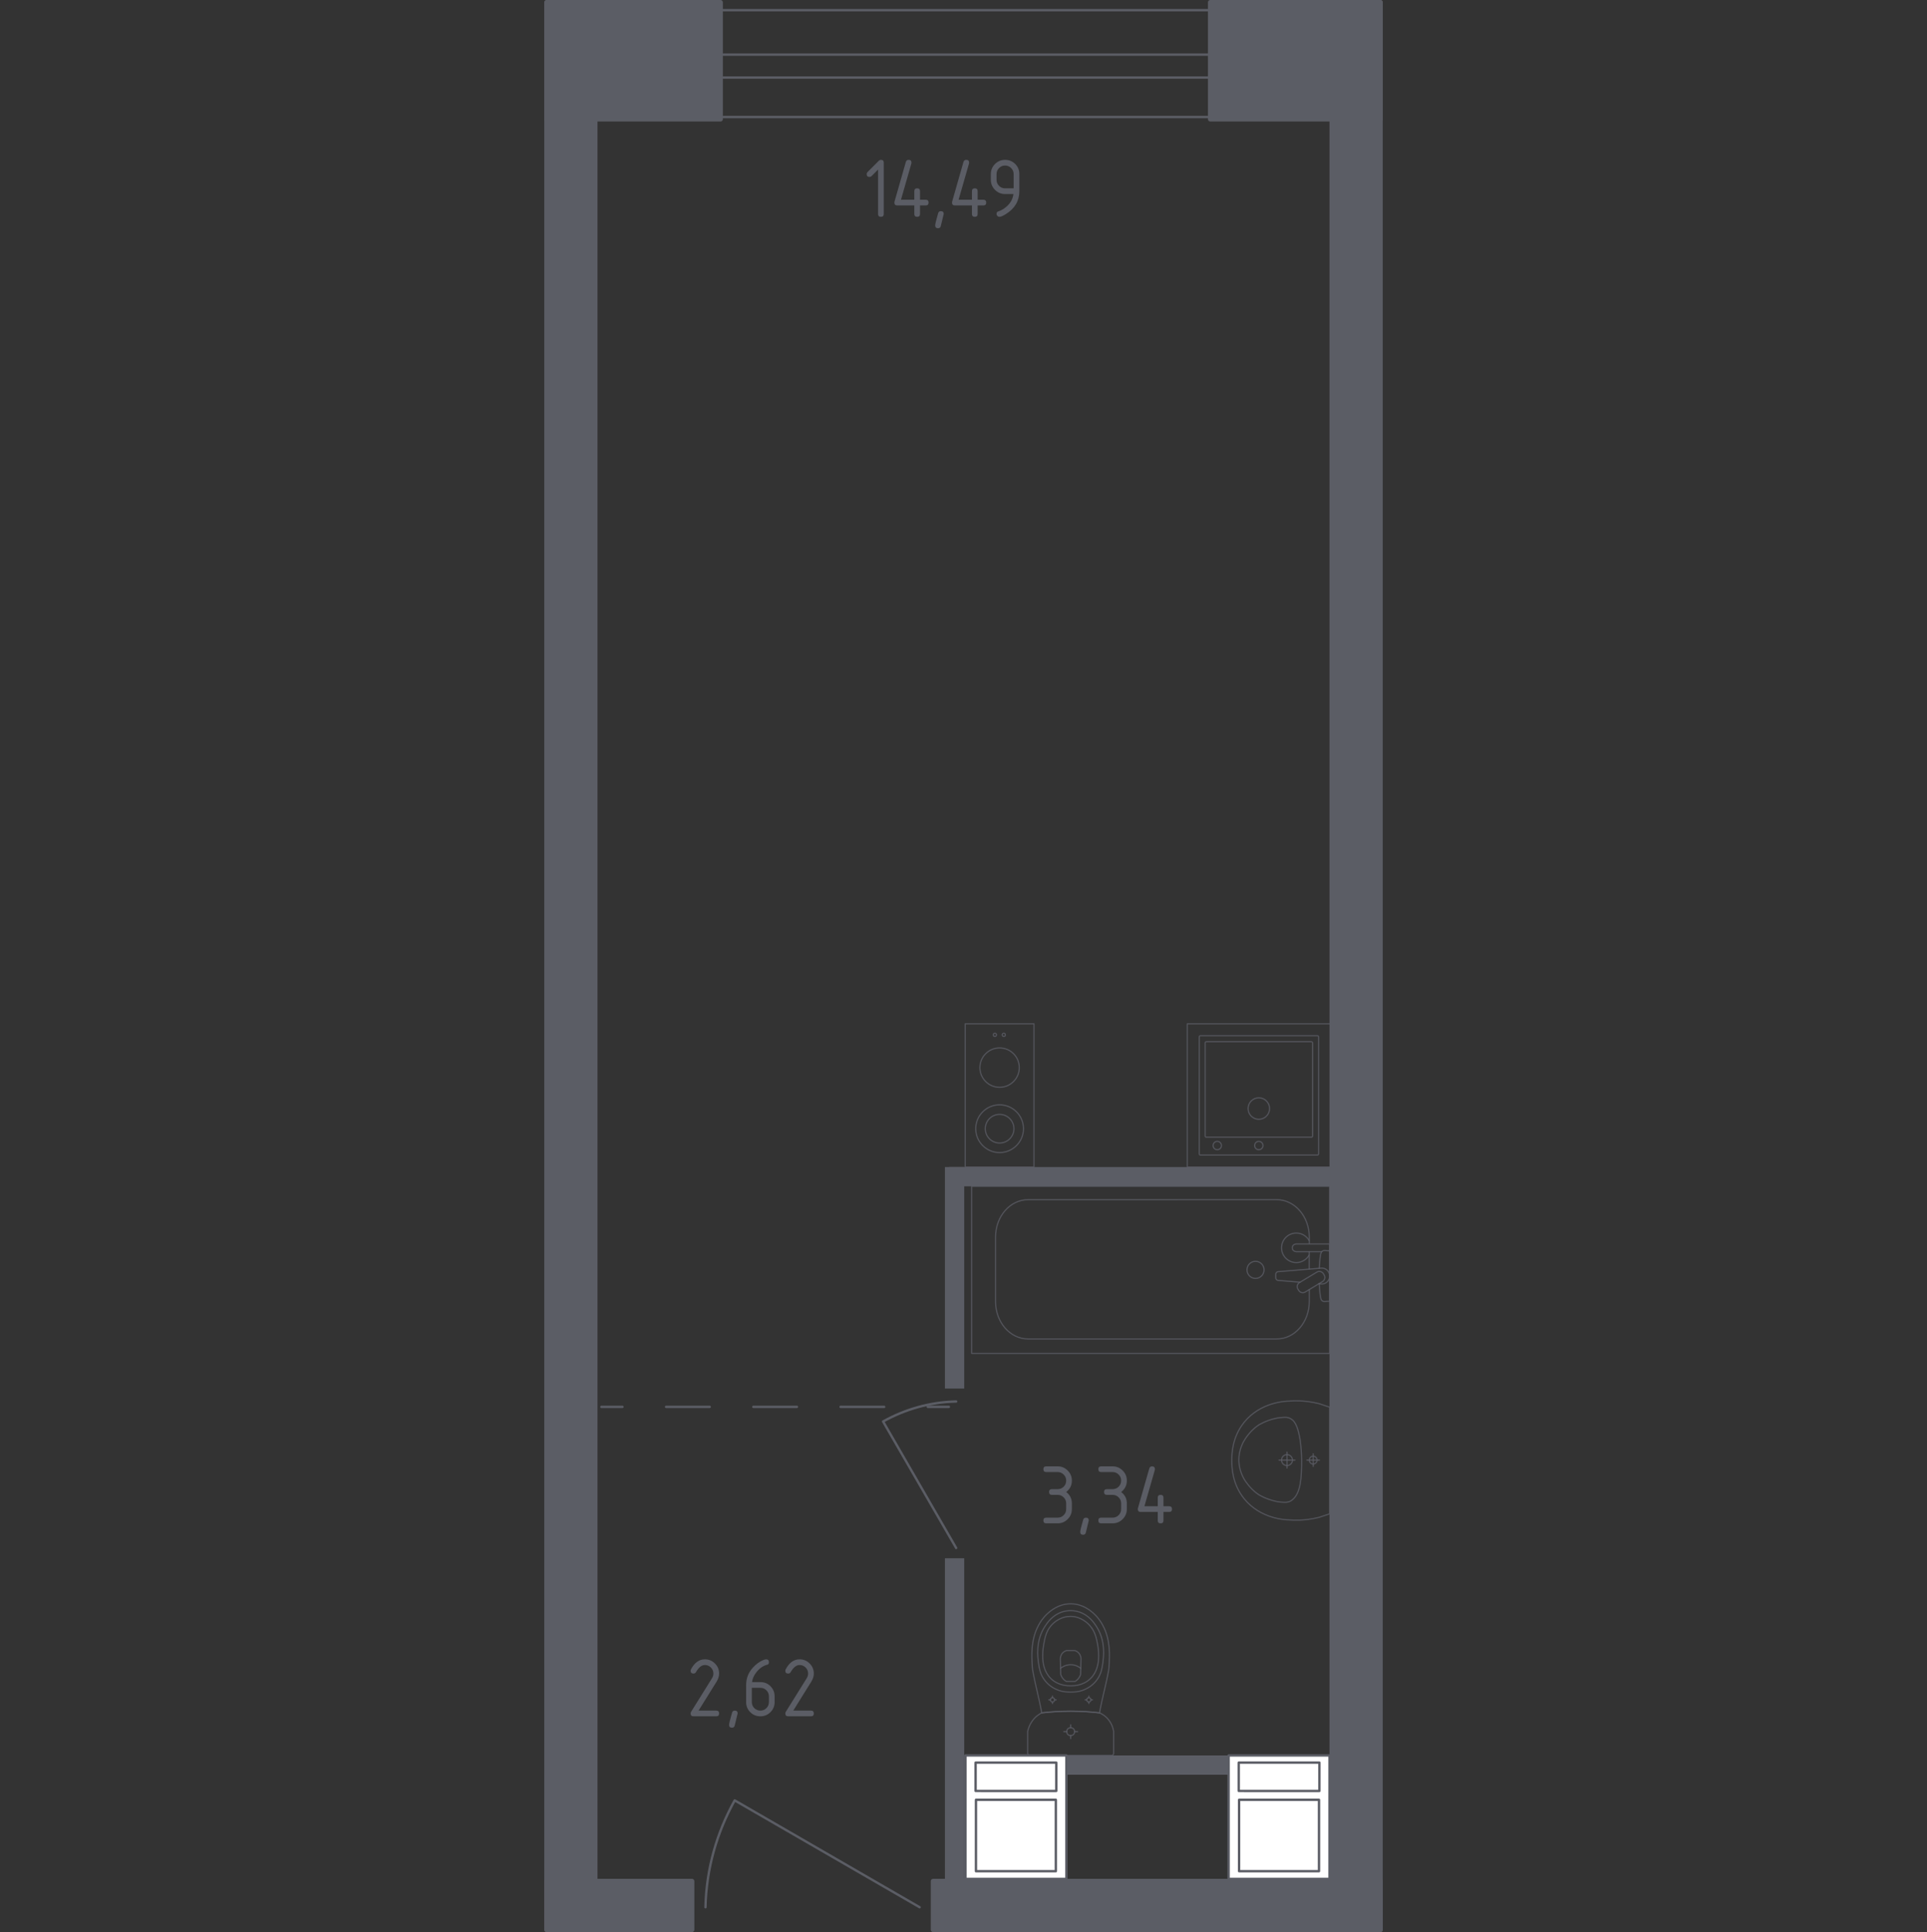 <?xml version="1.0" encoding="iso-8859-1"?>
<!-- Generator: Adobe Illustrator 28.0.0, SVG Export Plug-In . SVG Version: 6.00 Build 0)  -->
<svg version="1.1" id="&#x421;&#x43B;&#x43E;&#x439;_1"
	 xmlns="http://www.w3.org/2000/svg" xmlns:xlink="http://www.w3.org/1999/xlink" x="0px" y="0px" viewBox="0 0 1000 1002.447"
	 style="enable-background:new 0 0 1000 1002.447;" xml:space="preserve">
<rect x="0" y="0" width="1000" height="1002.447" fill="#333333" stroke="none"/>
<g>
	
		<rect x="631.738" y="916.651" transform="matrix(8.067764e-05 -1 1 8.067764e-05 -279.116 1606.515)" style="fill:#FFFFFF;stroke:#5B5D65;stroke-width:1.224;stroke-linecap:round;stroke-linejoin:round;stroke-miterlimit:10;" width="64.053" height="52.351"/>
	
		<rect x="656.415" y="900.934" transform="matrix(4.146864e-05 -1 1 4.146864e-05 -258.125 1585.592)" style="fill:#FFFFFF;stroke:#5B5D65;stroke-width:1.224;stroke-linecap:round;stroke-linejoin:round;stroke-miterlimit:10;" width="14.702" height="41.86"/>
	
		<rect x="645.222" y="931.603" transform="matrix(6.855647e-05 -1 1 6.855647e-05 -288.632 1616.015)" style="fill:#FFFFFF;stroke:#5B5D65;stroke-width:1.224;stroke-linecap:round;stroke-linejoin:round;stroke-miterlimit:10;" width="37.05" height="41.462"/>
</g>
<g>
	
		<rect x="495.185" y="916.651" transform="matrix(8.067764e-05 -1 1 8.067764e-05 -415.658 1469.962)" style="fill:#FFFFFF;stroke:#5B5D65;stroke-width:1.224;stroke-linecap:round;stroke-linejoin:round;stroke-miterlimit:10;" width="64.053" height="52.351"/>
	
		<rect x="519.863" y="900.934" transform="matrix(4.146864e-05 -1 1 4.146864e-05 -394.672 1449.039)" style="fill:#FFFFFF;stroke:#5B5D65;stroke-width:1.224;stroke-linecap:round;stroke-linejoin:round;stroke-miterlimit:10;" width="14.702" height="41.86"/>
	
		<rect x="508.669" y="931.603" transform="matrix(6.855647e-05 -1 1 6.855647e-05 -425.175 1479.463)" style="fill:#FFFFFF;stroke:#5B5D65;stroke-width:1.224;stroke-linecap:round;stroke-linejoin:round;stroke-miterlimit:10;" width="37.05" height="41.462"/>
</g>
<path style="fill:none;stroke:#5B5D65;stroke-width:1.224;stroke-linecap:round;stroke-linejoin:round;stroke-miterlimit:10;" d="
	M366.099,989.554c0.445-20.157,5.964-38.89,15.166-55.441l95.974,55.442"/>
<path style="fill:none;stroke:#5B5D65;stroke-width:1.224;stroke-linecap:round;stroke-linejoin:round;stroke-miterlimit:10;" d="
	M496.189,727.155c-13.785,0.305-26.597,4.079-37.916,10.372l37.916,65.636"/>
<g>
	
		<rect x="367.219" y="5.28" style="fill:none;stroke:#5B5D65;stroke-width:1.224;stroke-linecap:round;stroke-linejoin:round;stroke-miterlimit:10;" width="267.355" height="55.431"/>
	
		<rect x="367.219" y="28.343" style="fill:none;stroke:#5B5D65;stroke-width:1.224;stroke-linecap:round;stroke-linejoin:round;stroke-miterlimit:10;" width="267.355" height="11.889"/>
</g>
<g>
	<g>
		
			<line style="fill:none;stroke:#5B5D65;stroke-width:1.224;stroke-linecap:round;stroke-linejoin:round;" x1="312.099" y1="729.94" x2="323.023" y2="729.94"/>
		
			<line style="fill:none;stroke:#5B5D65;stroke-width:1.224;stroke-linecap:round;stroke-linejoin:round;stroke-dasharray:22.636,22.636;" x1="345.659" y1="729.94" x2="470.159" y2="729.94"/>
		
			<line style="fill:none;stroke:#5B5D65;stroke-width:1.224;stroke-linecap:round;stroke-linejoin:round;" x1="481.477" y1="729.94" x2="492.401" y2="729.94"/>
	</g>
</g>
<rect x="492.518" y="605.5" transform="matrix(-1 -1.224647e-16 1.224647e-16 -1 1187.604 1221.008)" style="fill:#5B5D65;" width="202.568" height="10.008"/>
<rect x="400.634" y="898.232" transform="matrix(-1.836970e-16 1 -1 -1.836970e-16 1398.606 407.866)" style="fill:#5B5D65;" width="189.472" height="10.008"/>
<rect x="437.9" y="657.966" transform="matrix(-1.836970e-16 1 -1 -1.836970e-16 1158.34 167.6)" style="fill:#5B5D65;" width="114.94" height="10.008"/>
<rect x="553.852" y="910.798" transform="matrix(-1 -1.224647e-16 1.224647e-16 -1 1191.771 1831.605)" style="fill:#5B5D65;" width="84.066" height="10.008"/>
<g>
	
		<ellipse style="opacity:0.8;fill:none;stroke:#5B5D65;stroke-width:0.612;stroke-linecap:round;stroke-linejoin:round;stroke-miterlimit:10;" cx="555.612" cy="898.448" rx="2.04" ry="2.035"/>
	
		<line style="opacity:0.8;fill:none;stroke:#5B5D65;stroke-width:0.612;stroke-linecap:round;stroke-linejoin:round;stroke-miterlimit:10;" x1="552.048" y1="898.448" x2="553.572" y2="898.448"/>
	
		<line style="opacity:0.8;fill:none;stroke:#5B5D65;stroke-width:0.612;stroke-linecap:round;stroke-linejoin:round;stroke-miterlimit:10;" x1="557.652" y1="898.448" x2="559.176" y2="898.448"/>
	
		<line style="opacity:0.8;fill:none;stroke:#5B5D65;stroke-width:0.612;stroke-linecap:round;stroke-linejoin:round;stroke-miterlimit:10;" x1="555.612" y1="894.894" x2="555.612" y2="896.414"/>
	
		<line style="opacity:0.8;fill:none;stroke:#5B5D65;stroke-width:0.612;stroke-linecap:round;stroke-linejoin:round;stroke-miterlimit:10;" x1="555.612" y1="900.483" x2="555.612" y2="902.002"/>
	
		<line style="opacity:0.8;fill:none;stroke:#5B5D65;stroke-width:0.612;stroke-linecap:round;stroke-linejoin:round;stroke-miterlimit:10;" x1="544.26" y1="881.945" x2="545.082" y2="881.945"/>
	
		<line style="opacity:0.8;fill:none;stroke:#5B5D65;stroke-width:0.612;stroke-linecap:round;stroke-linejoin:round;stroke-miterlimit:10;" x1="547.283" y1="881.945" x2="548.105" y2="881.945"/>
	
		<line style="opacity:0.8;fill:none;stroke:#5B5D65;stroke-width:0.612;stroke-linecap:round;stroke-linejoin:round;stroke-miterlimit:10;" x1="546.182" y1="880.027" x2="546.182" y2="880.847"/>
	
		<line style="opacity:0.8;fill:none;stroke:#5B5D65;stroke-width:0.612;stroke-linecap:round;stroke-linejoin:round;stroke-miterlimit:10;" x1="546.183" y1="883.042" x2="546.183" y2="883.862"/>
	
		<ellipse style="opacity:0.8;fill:none;stroke:#5B5D65;stroke-width:0.612;stroke-linecap:round;stroke-linejoin:round;stroke-miterlimit:10;" cx="546.183" cy="881.945" rx="1.101" ry="1.098"/>
	
		<ellipse style="opacity:0.8;fill:none;stroke:#5B5D65;stroke-width:0.612;stroke-linecap:round;stroke-linejoin:round;stroke-miterlimit:10;" cx="565.04" cy="881.944" rx="1.101" ry="1.098"/>
	
		<line style="opacity:0.8;fill:none;stroke:#5B5D65;stroke-width:0.612;stroke-linecap:round;stroke-linejoin:round;stroke-miterlimit:10;" x1="563.117" y1="881.944" x2="563.939" y2="881.944"/>
	
		<line style="opacity:0.8;fill:none;stroke:#5B5D65;stroke-width:0.612;stroke-linecap:round;stroke-linejoin:round;stroke-miterlimit:10;" x1="566.14" y1="881.943" x2="566.962" y2="881.943"/>
	
		<line style="opacity:0.8;fill:none;stroke:#5B5D65;stroke-width:0.612;stroke-linecap:round;stroke-linejoin:round;stroke-miterlimit:10;" x1="565.039" y1="880.026" x2="565.04" y2="880.846"/>
	
		<line style="opacity:0.8;fill:none;stroke:#5B5D65;stroke-width:0.612;stroke-linecap:round;stroke-linejoin:round;stroke-miterlimit:10;" x1="565.04" y1="883.041" x2="565.04" y2="883.861"/>
	
		<path style="opacity:0.8;fill:none;stroke:#5B5D65;stroke-width:0.612;stroke-linecap:round;stroke-linejoin:round;stroke-miterlimit:10;" d="
		M575.529,864.369c-0.056,0.85-0.121,1.547-0.169,2.007c-1.488,8.366-3.286,13.96-4.773,22.326c-4.5-0.521-9.518-0.865-14.976-0.866
		c-5.48-0.001-10.518,0.344-15.032,0.868c-1.489-8.366-3.231-13.96-4.72-22.326c-0.047-0.459-0.113-1.156-0.169-2.007
		c-0.33-5.015-0.886-13.463,3.24-21.083c0.666-1.229,2.034-3.706,4.647-6.072c1.565-1.418,5.724-5.07,11.88-5.074
		c0.051,0,0.099,0.005,0.15,0.005c0.051,0,0.099-0.005,0.15-0.005c6.156,0.003,10.315,3.655,11.881,5.072
		c2.613,2.366,3.982,4.843,4.648,6.072C576.413,850.906,575.859,859.354,575.529,864.369z"/>
	
		<path style="opacity:0.8;fill:none;stroke:#5B5D65;stroke-width:0.612;stroke-linecap:round;stroke-linejoin:round;stroke-miterlimit:10;" d="
		M572.272,862.97c-0.351,2.516-0.775,5.33-2.754,8.219c-2.44,3.564-5.717,5.012-6.785,5.467c-2.912,1.241-5.392,1.242-7.123,1.242
		c-1.731,0-4.211,0-7.123-1.241c-1.068-0.455-4.345-1.903-6.786-5.467c-1.979-2.889-2.404-5.703-2.755-8.219
		c-0.447-3.206-1.617-11.587,3.308-19.13c1.226-1.878,3.852-5.843,8.897-7.481c1.046-0.339,4.663-1.38,8.913-0.001
		c5.044,1.637,7.67,5.601,8.897,7.481C573.888,851.383,572.719,859.765,572.272,862.97z"/>
	
		<path style="opacity:0.8;fill:none;stroke:#5B5D65;stroke-width:0.612;stroke-linecap:round;stroke-linejoin:round;stroke-miterlimit:10;" d="
		M565.947,870.85c-3.907,3.842-9,3.829-10.336,3.819c-1.336,0.011-6.429,0.024-10.337-3.818c-3.457-3.399-4.206-8.065-4.182-11.771
		c0.015-2.292,0.203-4.042,0.454-5.466c0.621-3.521,1.245-7.057,3.821-10.095c2.037-2.402,5.661-4.924,10.274-4.877
		c5.456,0.056,8.974,3.671,10.059,4.929c2.721,3.154,3.389,6.828,3.973,10.041c0.236,1.301,0.439,3.105,0.455,5.466
		C570.152,862.784,569.403,867.451,565.947,870.85z"/>
	
		<path style="opacity:0.8;fill:none;stroke:#5B5D65;stroke-width:0.612;stroke-linecap:round;stroke-linejoin:round;stroke-miterlimit:10;" d="
		M560.764,868.839c-0.21,0.601-0.641,1.583-1.517,2.484c-0.491,0.505-0.985,0.845-1.383,1.071c-0.009,0-0.015,0-0.024,0
		c-2.08,0-2.395,0-4.461,0c-0.009,0-0.015,0-0.024,0c-0.398-0.226-0.892-0.566-1.383-1.071c-0.876-0.901-1.307-1.883-1.517-2.484
		c-0.073-2.77-0.147-5.539-0.22-8.309c0.022-0.373,0.146-1.772,1.216-2.926c0.835-0.9,1.793-1.163,2.18-1.246
		c1.318,0,2.636,0,3.954,0c0.386,0.083,1.345,0.346,2.18,1.246c1.07,1.154,1.195,2.553,1.217,2.926
		C560.91,863.3,560.837,866.07,560.764,868.839z"/>
	
		<path style="opacity:0.8;fill:none;stroke:#5B5D65;stroke-width:0.612;stroke-linecap:round;stroke-linejoin:round;stroke-miterlimit:10;" d="
		M560.86,865.568c-0.629-0.492-2.496-1.819-5.184-1.841c-2.769-0.022-4.694,1.354-5.316,1.841"/>
	
		<path style="opacity:0.8;fill:none;stroke:#5B5D65;stroke-width:0.612;stroke-linecap:round;stroke-linejoin:round;stroke-miterlimit:10;" d="
		M576.872,910.796l-42.518,0.003c-0.573,0-1.037-0.496-1.037-1.108c0,0-0.001-10.298-0.001-11.398
		c0.13-0.602,0.339-1.388,0.683-2.269c0.344-0.882,0.824-1.861,1.499-2.85c0.889-1.305,1.879-2.282,2.787-3.003
		c0.908-0.72,1.733-1.185,2.295-1.467c2.257-0.262,4.645-0.479,7.154-0.63c2.509-0.151,5.138-0.237,7.878-0.237
		c2.729,0,5.348,0.087,7.847,0.238c2.499,0.151,4.879,0.368,7.129,0.628c0.497,0.209,1.243,0.565,2.081,1.142
		c0.838,0.577,1.768,1.377,2.633,2.474c0.934,1.185,1.539,2.395,1.934,3.451c0.395,1.056,0.579,1.957,0.672,2.521
		c0,1.256,0.001,11.398,0.001,11.398C577.909,910.299,577.444,910.796,576.872,910.796z"/>
</g>
<g>
	
		<path style="opacity:0.8;fill:none;stroke:#5B5D65;stroke-width:0.612;stroke-linecap:round;stroke-linejoin:round;stroke-miterlimit:10;" d="
		M667.867,754.72c-1.563,0-2.829,1.273-2.829,2.84c0,1.564,1.266,2.833,2.829,2.833c1.566,0,2.832-1.27,2.832-2.833
		C670.7,755.993,669.433,754.72,667.867,754.72z"/>
	
		<line style="opacity:0.8;fill:none;stroke:#5B5D65;stroke-width:0.612;stroke-linecap:round;stroke-linejoin:round;stroke-miterlimit:10;" x1="667.869" y1="761.69" x2="667.869" y2="753.423"/>
	
		<line style="opacity:0.8;fill:none;stroke:#5B5D65;stroke-width:0.612;stroke-linecap:round;stroke-linejoin:round;stroke-miterlimit:10;" x1="663.736" y1="757.557" x2="672.002" y2="757.556"/>
	
		<path style="opacity:0.8;fill:none;stroke:#5B5D65;stroke-width:0.612;stroke-linecap:round;stroke-linejoin:round;stroke-miterlimit:10;" d="
		M681.449,755.524c-1.122,0-2.031,0.912-2.031,2.034c0,1.12,0.909,2.029,2.031,2.029c1.124,0,2.033-0.909,2.033-2.029
		C683.482,756.436,682.573,755.524,681.449,755.524z"/>
	
		<line style="opacity:0.8;fill:none;stroke:#5B5D65;stroke-width:0.612;stroke-linecap:round;stroke-linejoin:round;stroke-miterlimit:10;" x1="681.451" y1="760.803" x2="681.45" y2="754.308"/>
	
		<line style="opacity:0.8;fill:none;stroke:#5B5D65;stroke-width:0.612;stroke-linecap:round;stroke-linejoin:round;stroke-miterlimit:10;" x1="678.203" y1="757.556" x2="684.698" y2="757.556"/>
	
		<path style="opacity:0.8;fill:none;stroke:#5B5D65;stroke-width:0.612;stroke-linecap:round;stroke-linejoin:round;stroke-miterlimit:10;" d="
		M669.063,726.937c1.457-0.109,3.263-0.177,5.335-0.102c0.81,0.029,2.353,0.106,4.292,0.349c1.597,0.2,3.586,0.528,5.847,1.091
		c1.827,0.61,3.655,1.22,5.482,1.83c0,0.001,0,0.012,0,0.016c0,0.777,0.003,55.068,0.003,55.293c0,0.004,0,0.015,0,0.017
		c-1.827,0.61-3.654,1.22-5.482,1.831c-2.261,0.563-4.25,0.892-5.847,1.092c-1.939,0.243-3.483,0.32-4.292,0.35
		c-2.071,0.076-3.877,0.008-5.333-0.101c-2.021-0.042-14.975-0.519-23.439-11.015c-6.266-7.769-6.394-16.469-6.394-19.816
		c0-3.348,0.127-12.047,6.392-19.817C654.089,727.459,667.042,726.979,669.063,726.937z"/>
	
		<path style="opacity:0.8;fill:none;stroke:#5B5D65;stroke-width:0.612;stroke-linecap:round;stroke-linejoin:round;stroke-miterlimit:10;" d="
		M665.893,735.406c0.706-0.063,1.667-0.127,2.813,0.215c0.059,0.018,0.109,0.034,0.153,0.049c0,0,0.999,0.343,1.902,1.106
		c4.716,3.987,4.718,20.795,4.718,20.795l0,0c0.001,9.231-0.5,17-4.708,20.484c-0.001,0.001-0.004,0.003-0.005,0.004
		c-0.001,0-0.002,0.002-0.003,0.002c-0.932,0.814-1.763,1.067-1.899,1.106c0,0-0.002,0-0.002,0.001
		c-1.252,0.429-2.776,0.277-2.967,0.264c-1.444-0.097-2.166-0.146-3.203-0.356c-5.945-1.203-9.642-3.69-9.642-3.69
		c-2.756-1.853-4.422-3.875-5.277-4.929c-0.686-0.846-1.723-2.138-2.677-4.011c-2.086-4.099-2.187-7.867-2.193-8.873
		c-0.027-4.441,1.485-7.7,2.191-9.177l0-0.001c0.587-1.085,1.45-2.498,2.677-4.013c0.842-1.04,2.513-3.07,5.277-4.929
		c0,0,3.731-2.509,9.642-3.691C663.338,735.633,664.19,735.557,665.893,735.406z"/>
</g>
<g>
	<g>
		
			<path style="opacity:0.8;fill:none;stroke:#5B5D65;stroke-width:0.612;stroke-linecap:round;stroke-linejoin:round;stroke-miterlimit:10;" d="
			M679.422,645.125v-3.292c0-10.703-7.544-19.379-16.849-19.379H533.477c-9.306,0-16.849,8.676-16.849,19.379v33.485
			c0,10.703,7.544,19.379,16.849,19.379h129.096c9.306,0,16.849-8.676,16.849-19.379v-6.163"/>
		
			<rect x="504.225" y="615.508" style="opacity:0.8;fill:none;stroke:#5B5D65;stroke-width:0.612;stroke-linecap:round;stroke-linejoin:round;stroke-miterlimit:10;" width="185.799" height="86.706"/>
		
			<path style="opacity:0.8;fill:none;stroke:#5B5D65;stroke-width:0.612;stroke-linecap:round;stroke-linejoin:round;stroke-miterlimit:10;" d="
			M647.107,658.859c0-2.451,1.984-4.435,4.435-4.435c2.447,0,4.435,1.984,4.435,4.435c0,2.451-1.988,4.439-4.435,4.439
			C649.091,663.298,647.107,661.31,647.107,658.859z"/>
		
			<path style="opacity:0.8;fill:none;stroke:#5B5D65;stroke-width:0.612;stroke-linecap:round;stroke-linejoin:round;stroke-miterlimit:10;" d="
			M690.021,649.425v-4.007h-6.528h-0.446h-10.317c0,0-2.124,0.074-2.124,2.001c0,1.927,2.124,2.006,2.124,2.006h10.317h0.446h2.409"
			/>
		
			<path style="opacity:0.8;fill:none;stroke:#5B5D65;stroke-width:0.612;stroke-linecap:round;stroke-linejoin:round;stroke-miterlimit:10;" d="
			M684.408,666.074l1.3,0.108c2.062,0.166,4.016-1.385,4.282-3.657c0.018-0.153,0.026-0.301,0.026-0.459
			c0-0.153-0.009-0.306-0.026-0.459c-0.266-2.272-2.22-3.823-4.282-3.662l-22.39,1.848c-0.712,0-1.289,0.638-1.289,1.429v1.682
			c0,0.795,0.577,1.424,1.289,1.424l11.341,0.939"/>
		
			<path style="opacity:0.8;fill:none;stroke:#5B5D65;stroke-width:0.612;stroke-linecap:round;stroke-linejoin:round;stroke-miterlimit:10;" d="
			M673.534,668.834l0.398,0.656c0.704,1.171,2.233,1.547,3.4,0.843l8.988-5.409c1.162-0.704,1.547-2.238,0.843-3.395l-0.393-0.669
			c-0.708-1.162-2.237-1.542-3.404-0.839l-8.984,5.414C673.211,666.134,672.835,667.663,673.534,668.834z"/>
		
			<path style="opacity:0.8;fill:none;stroke:#5B5D65;stroke-width:0.612;stroke-linecap:round;stroke-linejoin:round;stroke-miterlimit:10;" d="
			M684.591,665.96c0.171,3.16,0.495,7.264,1.052,8.363c0.782,1.529,2.958,0.852,2.958,0.852h1.39v-26.226h-1.39
			c0,0-2.176-0.673-2.958,0.856c-0.549,1.081-0.871,5.089-1.044,8.232"/>
		
			<path style="opacity:0.8;fill:none;stroke:#5B5D65;stroke-width:0.612;stroke-linecap:round;stroke-linejoin:round;stroke-miterlimit:10;" d="
			M679.381,643.687c-1.31-2.341-3.814-3.923-6.686-3.923c-4.23,0-7.66,3.426-7.66,7.656c0,4.23,3.43,7.655,7.66,7.655
			c2.871,0,5.375-1.582,6.685-3.923"/>
	</g>
	
		<line style="opacity:0.8;fill:none;stroke:#5B5D65;stroke-width:0.612;stroke-linecap:round;stroke-linejoin:round;stroke-miterlimit:10;" x1="679.387" y1="658.434" x2="679.387" y2="649.457"/>
</g>
<g>
	<g>
		
			<circle style="opacity:0.8;fill:none;stroke:#5B5D65;stroke-width:0.612;stroke-linecap:round;stroke-linejoin:round;stroke-miterlimit:10;" cx="520.92" cy="536.927" r="0.837"/>
		
			<circle style="opacity:0.8;fill:none;stroke:#5B5D65;stroke-width:0.612;stroke-linecap:round;stroke-linejoin:round;stroke-miterlimit:10;" cx="516.28" cy="536.927" r="0.837"/>
	</g>
	
		<circle style="opacity:0.8;fill:none;stroke:#5B5D65;stroke-width:0.612;stroke-linecap:round;stroke-linejoin:round;stroke-miterlimit:10;" cx="518.733" cy="585.62" r="12.387"/>
	<g>
		
			<circle style="opacity:0.8;fill:none;stroke:#5B5D65;stroke-width:0.612;stroke-linecap:round;stroke-linejoin:round;stroke-miterlimit:10;" cx="518.732" cy="553.923" r="10.22"/>
	</g>
	
		<rect x="500.896" y="531.18" transform="matrix(-1 -1.224647e-16 1.224647e-16 -1 1037.466 1136.68)" style="opacity:0.8;fill:none;stroke:#5B5D65;stroke-width:0.612;stroke-linecap:round;stroke-linejoin:round;stroke-miterlimit:10;" width="35.673" height="74.319"/>
	
		<circle style="opacity:0.8;fill:none;stroke:#5B5D65;stroke-width:0.612;stroke-linecap:round;stroke-linejoin:round;stroke-miterlimit:10;" cx="518.733" cy="585.62" r="7.432"/>
</g>
<g>
	
		<rect x="616.14" y="531.18" transform="matrix(-1 -1.224647e-16 1.224647e-16 -1 1306.599 1136.68)" style="opacity:0.8;fill:none;stroke:#5B5D65;stroke-width:0.612;stroke-linecap:round;stroke-linejoin:round;stroke-miterlimit:10;" width="74.319" height="74.319"/>
	
		<circle style="opacity:0.8;fill:none;stroke:#5B5D65;stroke-width:0.612;stroke-linecap:round;stroke-linejoin:round;stroke-miterlimit:10;" cx="653.253" cy="575.166" r="5.575"/>
	
		<circle style="opacity:0.8;fill:none;stroke:#5B5D65;stroke-width:0.612;stroke-linecap:round;stroke-linejoin:round;stroke-miterlimit:10;" cx="653.253" cy="594.352" r="2.168"/>
	
		<circle style="opacity:0.8;fill:none;stroke:#5B5D65;stroke-width:0.612;stroke-linecap:round;stroke-linejoin:round;stroke-miterlimit:10;" cx="631.695" cy="594.352" r="2.168"/>
	
		<path style="opacity:0.8;fill:none;stroke:#5B5D65;stroke-width:0.612;stroke-linecap:round;stroke-linejoin:round;stroke-miterlimit:10;" d="
		M622.953,537.374h60.694c0.341,0,0.619,0.279,0.619,0.619v60.694c0,0.341-0.279,0.619-0.619,0.619h-60.694
		c-0.341,0-0.619-0.279-0.619-0.619v-60.694C622.333,537.652,622.612,537.374,622.953,537.374z"/>
	
		<path style="opacity:0.8;fill:none;stroke:#5B5D65;stroke-width:0.612;stroke-linecap:round;stroke-linejoin:round;stroke-miterlimit:10;" d="
		M626.02,540.477h54.501c0.341,0,0.619,0.279,0.619,0.619v48.308c0,0.341-0.279,0.619-0.619,0.619H626.02
		c-0.341,0-0.619-0.279-0.619-0.619v-48.308C625.401,540.756,625.68,540.477,626.02,540.477z"/>
</g>
<rect x="298.541" y="-13.527" transform="matrix(-1.836970e-16 1 -1 -1.836970e-16 360.367 -297.317)" style="fill:#5B5D65;stroke:#5B5D65;stroke-width:2.447;stroke-linecap:round;stroke-linejoin:round;stroke-miterlimit:10;" width="60.602" height="90.103"/>
<rect x="641.909" y="-12.607" transform="matrix(-1.836970e-16 1 -1 -1.836970e-16 703.734 -640.685)" style="fill:#5B5D65;stroke:#5B5D65;stroke-width:2.447;stroke-linecap:round;stroke-linejoin:round;stroke-miterlimit:10;" width="60.602" height="88.263"/>
<rect x="203.747" y="488.629" transform="matrix(-1.836970e-16 1 -1 -1.836970e-16 1204.971 -202.524)" style="fill:#5B5D65;stroke:#5B5D65;stroke-width:2.447;stroke-linecap:round;stroke-linejoin:round;stroke-miterlimit:10;" width="1000" height="25.189"/>
<rect x="-203.747" y="488.629" transform="matrix(-1.836970e-16 1 -1 -1.836970e-16 797.476 204.971)" style="fill:#5B5D65;stroke:#5B5D65;stroke-width:2.447;stroke-linecap:round;stroke-linejoin:round;stroke-miterlimit:10;" width="1000" height="25.189"/>
<rect x="283.791" y="976.035" transform="matrix(-1 -1.224647e-16 1.224647e-16 -1 642.885 1977.258)" style="fill:#5B5D65;stroke:#5B5D65;stroke-width:2.447;stroke-linecap:round;stroke-linejoin:round;stroke-miterlimit:10;" width="75.303" height="25.189"/>
<rect x="484.245" y="976.035" transform="matrix(-1 -1.224647e-16 1.224647e-16 -1 1200.586 1977.258)" style="fill:#5B5D65;stroke:#5B5D65;stroke-width:2.447;stroke-linecap:round;stroke-linejoin:round;stroke-miterlimit:10;" width="232.096" height="25.189"/>
<g>
	<path style="fill:#5B5D65;" d="M455.667,87.985l-3.398,3.398c-0.285,0.279-0.629,0.419-1.034,0.419
		c-0.988,0-1.483-0.493-1.483-1.479c0-0.402,0.142-0.746,0.426-1.03l5.78-5.78c0.388-0.388,0.784-0.582,1.187-0.582
		c0.986,0,1.479,0.493,1.479,1.479v26.615c0,0.985-0.493,1.479-1.479,1.479c-0.985,0-1.479-0.492-1.479-1.478V87.985z"/>
	<path style="fill:#5B5D65;" d="M464.125,105.109c0-0.164,0.015-0.298,0.045-0.402l5.915-20.701
		c0.209-0.717,0.687-1.075,1.434-1.075c0.986,0,1.479,0.494,1.479,1.482c0,0.135-0.018,0.276-0.052,0.427l-5.393,18.791h6.923
		v-4.436c0-0.985,0.493-1.479,1.479-1.479s1.479,0.493,1.479,1.479v4.436h2.958c0.985,0,1.479,0.493,1.479,1.479
		c0,0.986-0.493,1.479-1.479,1.479h-2.958v4.436c0,0.985-0.493,1.479-1.479,1.479s-1.479-0.493-1.479-1.479v-4.436h-8.872
		C464.618,106.589,464.125,106.096,464.125,105.109z"/>
	<path style="fill:#5B5D65;" d="M488.263,109.546c0.986,0,1.479,0.485,1.479,1.456c0,0.135-0.508,2.232-1.523,6.295
		c-0.179,0.747-0.657,1.12-1.434,1.12c-0.986,0-1.479-0.492-1.479-1.479c0-0.672,0.508-2.763,1.523-6.272
		C487.038,109.919,487.516,109.546,488.263,109.546z"/>
	<path style="fill:#5B5D65;" d="M494.032,105.109c0-0.164,0.015-0.298,0.045-0.402l5.915-20.701
		c0.209-0.717,0.687-1.075,1.434-1.075c0.986,0,1.479,0.494,1.479,1.482c0,0.135-0.018,0.276-0.052,0.427l-5.393,18.791h6.923
		v-4.436c0-0.985,0.493-1.479,1.479-1.479s1.479,0.493,1.479,1.479v4.436h2.958c0.985,0,1.479,0.493,1.479,1.479
		c0,0.986-0.493,1.479-1.479,1.479h-2.958v4.436c0,0.985-0.493,1.479-1.479,1.479s-1.479-0.493-1.479-1.479v-4.436h-8.872
		C494.525,106.589,494.032,106.096,494.032,105.109z"/>
	<path style="fill:#5B5D65;" d="M518.625,112.503c-0.389,0-0.732-0.149-1.031-0.448s-0.448-0.642-0.448-1.03
		c0-0.687,0.247-1.112,0.739-1.277c1.075-0.358,1.972-0.769,2.688-1.231c3.181-2.062,4.958-4.675,5.332-7.842h-4.324
		c-2.046,0-3.79-0.721-5.231-2.162c-1.441-1.44-2.162-3.185-2.162-5.23v-2.958c0-2.046,0.721-3.789,2.162-5.23
		s3.185-2.162,5.231-2.162c2.062,0,3.809,0.713,5.243,2.14c1.434,1.426,2.15,3.162,2.15,5.209v8.916
		c0,5.019-2.337,8.983-7.012,11.896C520.454,112.032,519.341,112.503,518.625,112.503z M526.018,97.717v-7.394
		c0-1.224-0.433-2.27-1.299-3.136s-1.912-1.3-3.137-1.3s-2.27,0.434-3.136,1.3s-1.299,1.912-1.299,3.136v2.958
		c0,1.239,0.429,2.289,1.288,3.147c0.859,0.859,1.908,1.288,3.147,1.288H526.018z"/>
</g>
<g>
	<path style="fill:#5B5D65;" d="M548.849,775.594h-2.957c-0.986,0-1.479-0.493-1.479-1.479c0-0.986,0.493-1.479,1.479-1.479h2.957
		c1.24,0,2.289-0.43,3.148-1.288c0.858-0.859,1.288-1.908,1.288-3.148c0-1.224-0.433-2.27-1.299-3.136s-1.912-1.3-3.137-1.3h-5.914
		c-0.986,0-1.479-0.493-1.479-1.479s0.493-1.479,1.479-1.479h5.914c2.046,0,3.79,0.725,5.231,2.173
		c1.441,1.449,2.162,3.189,2.162,5.22c0,2.45-0.985,4.422-2.957,5.915c1.972,1.493,2.957,3.465,2.957,5.914v2.957
		c0,2.047-0.725,3.79-2.173,5.231c-1.449,1.441-3.189,2.162-5.22,2.162h-5.914c-0.986,0-1.479-0.493-1.479-1.479
		c0-0.986,0.493-1.479,1.479-1.479h5.914c1.24,0,2.289-0.43,3.148-1.288c0.858-0.859,1.288-1.908,1.288-3.148v-2.957
		c0-1.225-0.433-2.27-1.299-3.136S550.073,775.594,548.849,775.594z"/>
	<path style="fill:#5B5D65;" d="M563.531,787.423c0.986,0,1.479,0.485,1.479,1.456c0,0.135-0.508,2.232-1.523,6.295
		c-0.179,0.747-0.657,1.12-1.434,1.12c-0.986,0-1.479-0.492-1.479-1.479c0-0.672,0.508-2.763,1.523-6.272
		C562.306,787.796,562.784,787.423,563.531,787.423z"/>
	<path style="fill:#5B5D65;" d="M577.372,775.594h-2.957c-0.986,0-1.479-0.493-1.479-1.479c0-0.986,0.493-1.479,1.479-1.479h2.957
		c1.24,0,2.289-0.43,3.148-1.288c0.858-0.859,1.288-1.908,1.288-3.148c0-1.224-0.433-2.27-1.299-3.136s-1.912-1.3-3.137-1.3h-5.914
		c-0.986,0-1.479-0.493-1.479-1.479s0.493-1.479,1.479-1.479h5.914c2.046,0,3.79,0.725,5.231,2.173
		c1.441,1.449,2.162,3.189,2.162,5.22c0,2.45-0.985,4.422-2.957,5.915c1.972,1.493,2.957,3.465,2.957,5.914v2.957
		c0,2.047-0.725,3.79-2.173,5.231c-1.449,1.441-3.189,2.162-5.22,2.162h-5.914c-0.986,0-1.479-0.493-1.479-1.479
		c0-0.986,0.493-1.479,1.479-1.479h5.914c1.24,0,2.289-0.43,3.148-1.288c0.858-0.859,1.288-1.908,1.288-3.148v-2.957
		c0-1.225-0.433-2.27-1.299-3.136S578.596,775.594,577.372,775.594z"/>
	<path style="fill:#5B5D65;" d="M590.454,782.986c0-0.164,0.015-0.298,0.045-0.402l5.915-20.701
		c0.209-0.717,0.687-1.075,1.434-1.075c0.986,0,1.479,0.494,1.479,1.482c0,0.135-0.018,0.276-0.052,0.427l-5.393,18.791h6.923
		v-4.436c0-0.985,0.493-1.479,1.479-1.479s1.479,0.493,1.479,1.479v4.436h2.958c0.985,0,1.479,0.493,1.479,1.479
		c0,0.986-0.493,1.479-1.479,1.479h-2.958v4.436c0,0.985-0.493,1.479-1.479,1.479s-1.479-0.493-1.479-1.479v-4.436h-8.872
		C590.947,784.466,590.454,783.973,590.454,782.986z"/>
</g>
<g>
	<path style="fill:#5B5D65;" d="M365.782,860.919c2.046,0,3.79,0.721,5.231,2.162c1.441,1.441,2.162,3.185,2.162,5.23
		c0,1.404-0.448,2.823-1.344,4.257l-9.32,14.966h9.185c0.986,0,1.479,0.492,1.479,1.479c0,0.985-0.493,1.479-1.479,1.479h-11.829
		c-0.986,0-1.479-0.492-1.479-1.479c0-0.298,0.083-0.582,0.248-0.851l10.841-17.409c0.494-0.791,0.74-1.605,0.74-2.441
		c0-1.225-0.433-2.27-1.299-3.136s-1.912-1.3-3.137-1.3c-1.673,0-3.218,1.24-4.637,3.719c-0.269,0.479-0.694,0.717-1.277,0.717
		c-0.986,0-1.479-0.492-1.479-1.479c0-0.224,0.045-0.426,0.135-0.604C360.36,862.689,362.78,860.919,365.782,860.919z"/>
	<path style="fill:#5B5D65;" d="M381.313,887.534c0.986,0,1.479,0.485,1.479,1.456c0,0.135-0.508,2.232-1.523,6.295
		c-0.179,0.747-0.657,1.12-1.434,1.12c-0.986,0-1.479-0.492-1.479-1.479c0-0.672,0.508-2.763,1.523-6.272
		C380.087,887.907,380.566,887.534,381.313,887.534z"/>
	<path style="fill:#5B5D65;" d="M397.546,860.919c0.986,0,1.479,0.493,1.479,1.479c0,0.732-0.247,1.157-0.739,1.277
		c-2.195,0.553-4.115,1.867-5.758,3.942c-1.299,1.644-2.054,3.354-2.263,5.131h4.324c2.091,0,3.846,0.717,5.265,2.15
		c1.418,1.434,2.128,3.182,2.128,5.242v2.957c0,2.062-0.721,3.809-2.162,5.243c-1.441,1.434-3.185,2.15-5.231,2.15
		c-2.061,0-3.808-0.713-5.242-2.14c-1.434-1.426-2.151-3.162-2.151-5.209v-8.916c0-3.346,1.113-6.28,3.338-8.805
		c1.732-1.956,3.622-3.346,5.668-4.167C396.785,861.031,397.233,860.919,397.546,860.919z M390.153,875.705v7.393
		c0,1.24,0.429,2.289,1.288,3.148c0.859,0.858,1.908,1.288,3.147,1.288s2.289-0.434,3.148-1.3c0.858-0.866,1.288-1.911,1.288-3.137
		v-2.957c0-1.239-0.433-2.288-1.299-3.147c-0.866-0.858-1.912-1.288-3.137-1.288H390.153z"/>
	<path style="fill:#5B5D65;" d="M414.932,860.919c2.046,0,3.79,0.721,5.231,2.162c1.441,1.441,2.162,3.185,2.162,5.23
		c0,1.404-0.448,2.823-1.344,4.257l-9.32,14.966h9.185c0.986,0,1.479,0.492,1.479,1.479c0,0.985-0.493,1.479-1.479,1.479h-11.829
		c-0.986,0-1.479-0.492-1.479-1.479c0-0.298,0.083-0.582,0.248-0.851l10.841-17.409c0.494-0.791,0.74-1.605,0.74-2.441
		c0-1.225-0.433-2.27-1.299-3.136s-1.912-1.3-3.137-1.3c-1.673,0-3.218,1.24-4.637,3.719c-0.269,0.479-0.694,0.717-1.277,0.717
		c-0.986,0-1.479-0.492-1.479-1.479c0-0.224,0.045-0.426,0.135-0.604C409.51,862.689,411.93,860.919,414.932,860.919z"/>
</g>
<g>
</g>
<g>
</g>
<g>
</g>
<g>
</g>
<g>
</g>
<g>
</g>
</svg>
